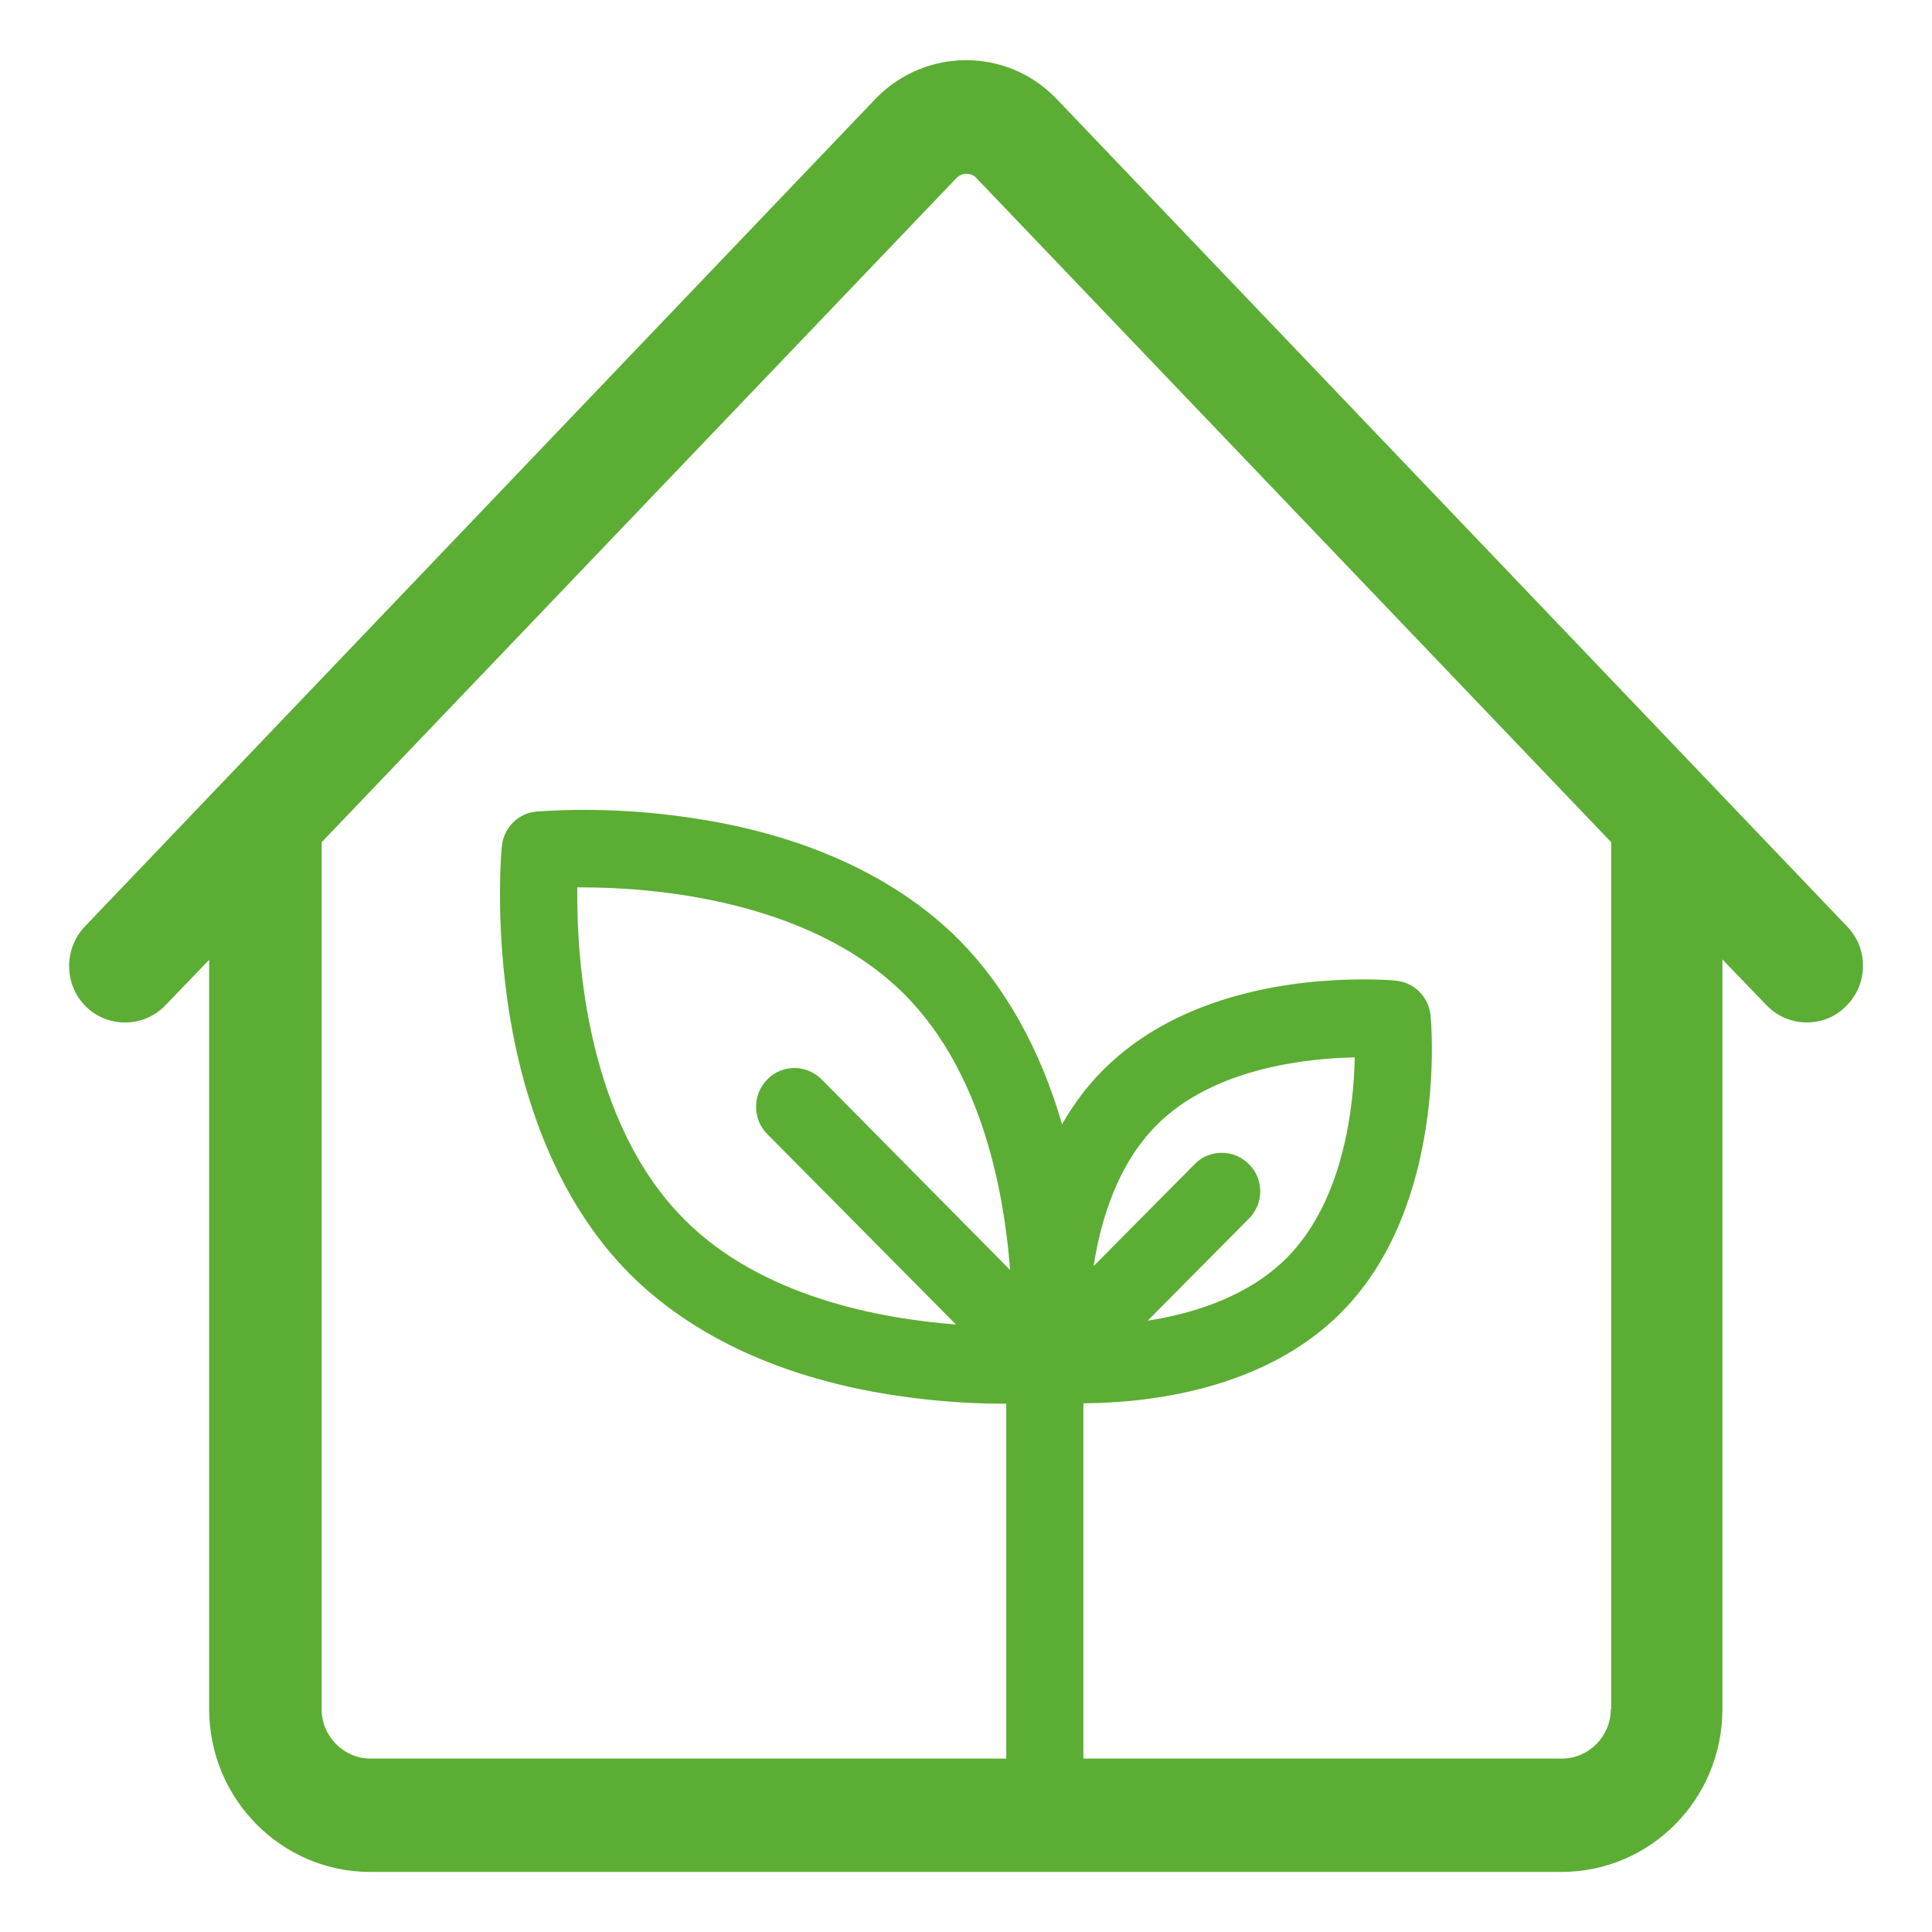 <?xml version="1.0" encoding="UTF-8"?>
<!-- Generator: Adobe Illustrator 25.2.0, SVG Export Plug-In . SVG Version: 6.00 Build 0)  -->
<svg xmlns="http://www.w3.org/2000/svg" xmlns:xlink="http://www.w3.org/1999/xlink" version="1.1" id="Ebene_1" x="0px" y="0px" viewBox="0 0 453.5 453.5" style="enable-background:new 0 0 453.5 453.5;" xml:space="preserve">
<style type="text/css">
	.st0{fill:#5CAD34;}
</style>
<path class="st0" d="M293.2,273.3c-1.7-1.7-4-2.7-6.4-2.7c-2.4,0-4.7,0.9-6.4,2.7l-23.7,23.9c1.7-11,5.7-23.9,14.7-33  c13.4-13.6,35.7-15.8,46.6-16c-0.2,11.2-2.5,33.5-15.9,47c-8.9,9-21.7,13.1-32.7,14.8l23.7-23.9  C296.7,282.6,296.7,276.8,293.2,273.3 M378.1,401.2c0,6.4-5.2,11.6-11.5,11.6H254.3v-83.4c15-0.1,42.4-3,60.6-21.4  c24.8-25,21.1-67.8,20.9-69.6c-0.4-4.3-3.8-7.8-8.1-8.2c-0.5-0.1-3.4-0.3-7.8-0.3c-14.9,0-42.7,2.8-61.1,21.4  c-3.6,3.6-6.8,7.9-9.5,12.6c-5.1-17.6-13.4-32.4-24.1-43.2c-14.9-15-36.8-25-63.5-28.8c-8.1-1.2-16.5-1.8-24.8-1.8  c-6.5,0-10.5,0.4-11,0.4c-4.3,0.4-7.7,3.8-8.1,8.2c-0.1,0.7-1.5,16.2,1.3,36.1c3.8,26.9,13.7,49.1,28.6,64.1  c14.9,15,36.8,25,63.5,28.8c8.1,1.2,16.5,1.8,24.8,1.8h0h0.2v83.3H87c-6.3,0-11.5-5.2-11.5-11.6V197.7l149.1-156  c1.3-1.2,3.3-1.2,4.5,0l149.1,156V401.2z M180.1,266.2l44.3,44.7c-18.2-1.4-45.9-6.6-63.9-24.8c-22.6-22.8-25.2-60.4-25-77.8  c0.5,0,0.9,0,1.4,0c15.2,0,53,2.5,75.6,25.3c18,18.2,23.2,46.1,24.6,64.5l-44.2-44.7c-1.7-1.7-4-2.7-6.4-2.7c-2.4,0-4.7,0.9-6.4,2.7  C176.6,256.9,176.6,262.7,180.1,266.2 M433.6,217.5L247.9,23.1c-0.1-0.1-0.1-0.1-0.2-0.2c-11.5-11.7-30.3-11.7-41.9,0  c-0.1,0.1-0.1,0.1-0.2,0.2L19.9,217.5c-5,5.3-4.9,13.7,0.3,18.8c5.2,5.1,13.6,4.9,18.6-0.3l10.3-10.7v175.9  c0,21.1,17,38.2,37.8,38.2h279.6c20.9,0,37.8-17.1,37.8-38.2V225.2l10.3,10.7c2.6,2.7,6,4.1,9.5,4.1c3.3,0,6.6-1.2,9.1-3.7  C438.5,231.2,438.7,222.8,433.6,217.5"></path>
</svg>
